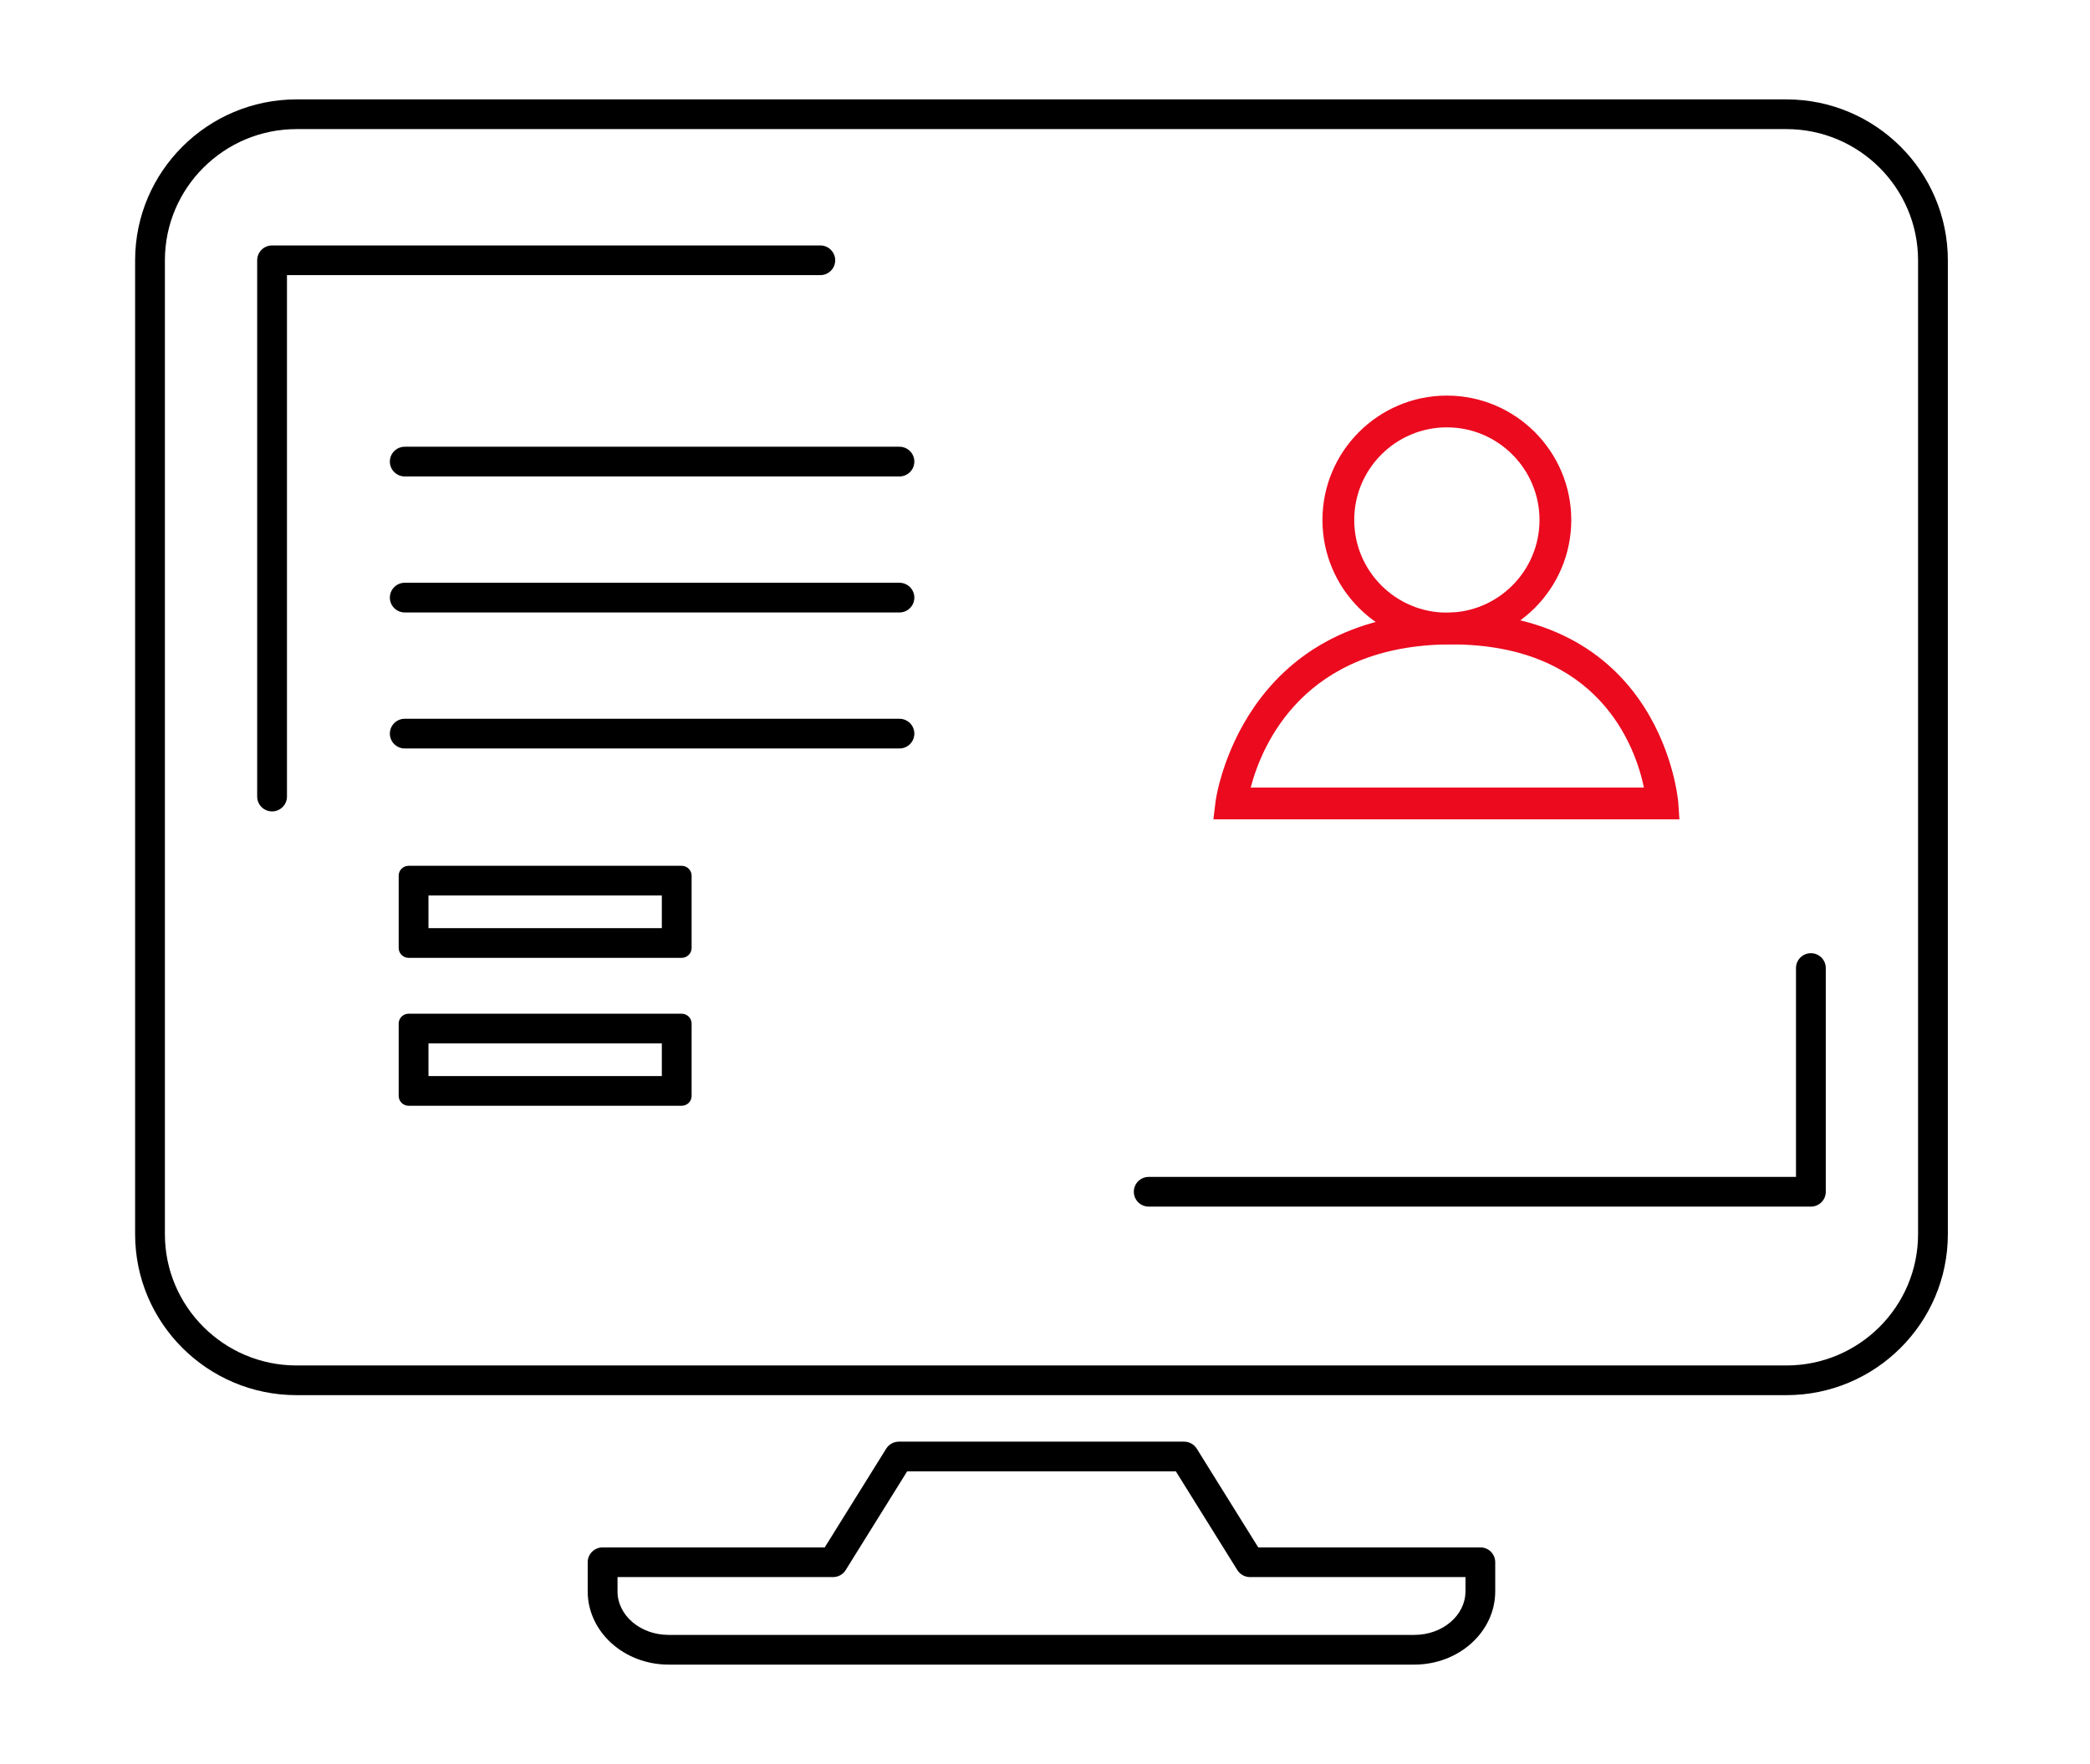 <?xml version="1.0" encoding="utf-8"?>
<!-- Generator: Adobe Illustrator 26.1.0, SVG Export Plug-In . SVG Version: 6.00 Build 0)  -->
<svg version="1.1" id="Calque_1" xmlns="http://www.w3.org/2000/svg" xmlns:xlink="http://www.w3.org/1999/xlink" x="0px" y="0px"
	 width="131.587px" height="111.058px" viewBox="0 0 131.587 111.058" style="enable-background:new 0 0 131.587 111.058;"
	 xml:space="preserve">
<style type="text/css">
	.st0{fill:#EB0A1E;}
</style>
<g>
	<g>
		<g>
			<path d="M42.919,54.51H25.726c-0.345,0-0.625,0.279-0.625,0.623v4.549
				c0,0.344,0.28,0.623,0.625,0.623h17.193c0.345,0,0.625-0.279,0.625-0.623V55.133
				C43.544,54.789,43.264,54.51,42.919,54.51z M41.668,58.436H26.977V56.38h14.692V58.436z
				 M42.919,63.822H25.726c-0.345,0-0.625,0.279-0.625,0.623v4.55c0,0.344,0.28,0.623,0.625,0.623
				h17.193c0.345,0,0.625-0.279,0.625-0.623v-4.55C43.544,64.101,43.264,63.822,42.919,63.822z
				 M41.668,67.748H26.977V65.692h14.692V67.748z M114.014,60.012c-0.518,0-0.938,0.419-0.938,0.935
				v13.15H72.324c-0.518,0-0.938,0.419-0.938,0.935s0.42,0.935,0.938,0.935h41.69
				c0.518,0,0.938-0.419,0.938-0.935V60.947C114.951,60.431,114.532,60.012,114.014,60.012z
				 M52.584,16.388c0-0.516-0.42-0.935-0.938-0.935H17.13c-0.518,0-0.938,0.419-0.938,0.935V50.15
				c0,0.516,0.42,0.935,0.938,0.935c0.518,0,0.938-0.419,0.938-0.935V17.322h33.578
				C52.164,17.322,52.584,16.904,52.584,16.388z M112.473,6.258H18.671c-5.605,0-10.164,4.545-10.164,10.131
				v61.316c0,5.587,4.559,10.132,10.164,10.132h93.802c5.605,0,10.164-4.545,10.164-10.132V16.389
				C122.638,10.802,118.078,6.258,112.473,6.258z M120.762,77.705c0,4.556-3.718,8.263-8.289,8.263
				H18.671c-4.57,0-8.289-3.707-8.289-8.263V16.389c0-4.555,3.718-8.261,8.289-8.261h93.802
				c4.571,0,8.289,3.706,8.289,8.261V77.705z M93.204,97.422h-13.985l-3.87-6.215
				c-0.171-0.274-0.472-0.442-0.797-0.442H56.592c-0.325,0-0.626,0.167-0.797,0.442l-3.87,6.215
				h-13.985c-0.518,0-0.938,0.419-0.938,0.935v1.837c0,2.54,2.283,4.607,5.089,4.607h46.96
				c2.806,0,5.089-2.067,5.089-4.607v-1.837C94.141,97.84,93.722,97.422,93.204,97.422z
				 M92.266,100.193c0,1.509-1.442,2.738-3.213,2.738H42.092c-1.772,0-3.213-1.228-3.213-2.738v-0.902
				h13.569c0.324,0,0.626-0.167,0.797-0.442l3.87-6.215h16.917l3.87,6.215
				c0.171,0.274,0.472,0.442,0.797,0.442h13.569V100.193z M56.629,28.126H25.484
				c-0.518,0-0.938,0.419-0.938,0.935c0,0.516,0.42,0.935,0.938,0.935h31.145
				c0.518,0,0.938-0.419,0.938-0.935C57.567,28.545,57.147,28.126,56.629,28.126z M56.629,36.69H25.484
				c-0.518,0-0.938,0.419-0.938,0.935s0.42,0.935,0.938,0.935h31.145c0.518,0,0.938-0.419,0.938-0.935
				S57.147,36.69,56.629,36.69z M56.629,45.253H25.484c-0.518,0-0.938,0.419-0.938,0.935
				c0,0.516,0.42,0.935,0.938,0.935h31.145c0.518,0,0.938-0.419,0.938-0.935
				C57.567,45.672,57.147,45.253,56.629,45.253z"/>
		</g>
	</g>
	<path class="st0" d="M91.095,40.572c-4.319,0-7.833-3.514-7.833-7.833s3.514-7.833,7.833-7.833
		s7.833,3.514,7.833,7.833S95.414,40.572,91.095,40.572z M91.095,26.905
		c-3.216,0-5.833,2.617-5.833,5.833s2.617,5.833,5.833,5.833s5.833-2.617,5.833-5.833
		S94.311,26.905,91.095,26.905z"/>
	<path class="st0" d="M105.737,51.587H76.396l0.135-1.12c0.014-0.119,1.588-11.896,14.848-11.896
		c13.307,0,14.276,11.827,14.284,11.947L105.737,51.587z M78.744,49.587h24.76
		c-0.546-2.606-2.835-9.016-12.125-9.016C82.066,40.572,79.435,46.94,78.744,49.587z"/>
</g>
</svg>
